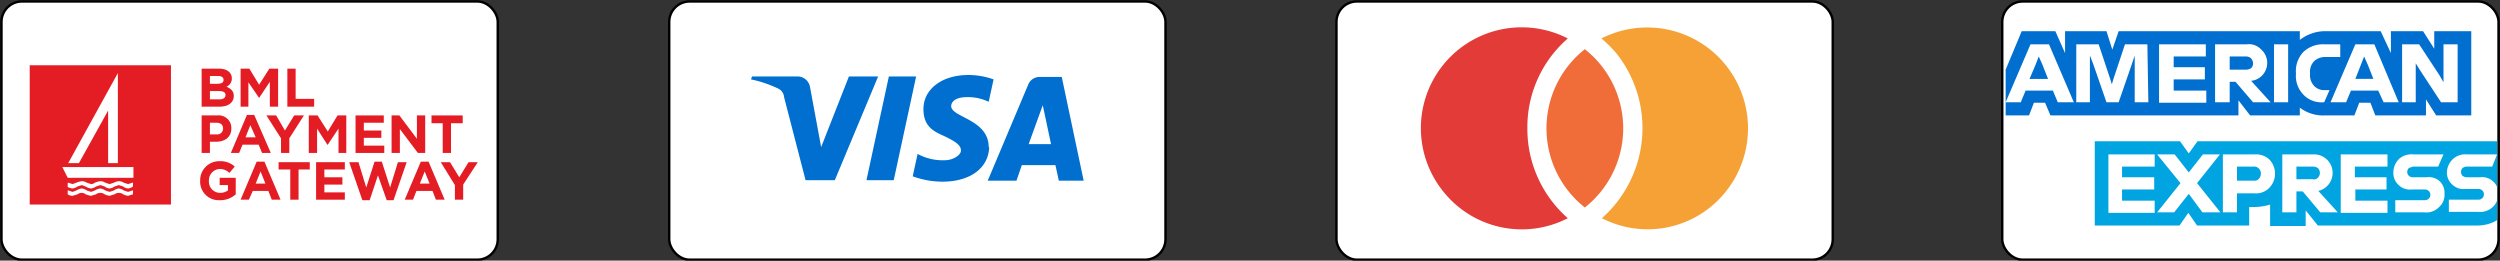<?xml version="1.0" encoding="UTF-8"?> <svg xmlns="http://www.w3.org/2000/svg" id="Layer_1" data-name="Layer 1" width="513.3" height="53.5" viewBox="0 0 513.3 53.5"><rect x="0" y="0" width="513.3" height="53.5" fill="#333333" stroke="none"/><defs><style>.cls-1,.cls-7{fill:#fff;}.cls-1{stroke:#000;stroke-miterlimit:2.61;stroke-width:0.5px;}.cls-2{fill:#006fcf;}.cls-2,.cls-3,.cls-4,.cls-5,.cls-6,.cls-8{fill-rule:evenodd;}.cls-3{fill:#e23b38;}.cls-4{fill:#f5a135;}.cls-5{fill:#f06c39;}.cls-6{fill:#00a4e1;}.cls-8{fill:#e41c23;}</style></defs><title>Blz-Pm</title><rect class="cls-1" x="0.3" y="0.3" width="101.9" height="53.02" rx="4.2"></rect><rect class="cls-1" x="137.4" y="0.3" width="101.9" height="53.02" rx="4.2"></rect><rect class="cls-1" x="274.4" y="0.3" width="101.9" height="53.02" rx="4.2"></rect><rect class="cls-1" x="411.1" y="0.3" width="101.9" height="53.02" rx="4.2"></rect><path class="cls-2" d="M351.3,167.1l-4.6,21.3h-5.6l4.6-21.3ZM374.4,181h0l2.9-8,1.7,8Zm6.2,7.5h5.1l-4.5-21.3h-4.6a2.5,2.5,0,0,0-2.3,1.6L366,188.5h5.9l1.1-3.2h6.9l.7,3.2Zm-14.4-6.9h0c0-5.7-7.7-6.1-7.7-8.4,0-.8.7-1.6,2.3-1.8a10,10,0,0,1,5.4.9l1-4.6a15.4,15.4,0,0,0-5.2-.9c-5.4,0-9.2,2.9-9.2,7s2.8,4.8,4.8,5.8,2.9,1.7,2.9,2.7-1.7,2-3.3,2a10.8,10.8,0,0,1-5.6-1.3l-1,4.6a17.8,17.8,0,0,0,6.1,1.1c5.8,0,9.6-2.9,9.6-7.3v.2Zm-22.7-14.5h-6l-5.7,14.5-2.3-12.4a2.6,2.6,0,0,0-2.6-2.1h-9.3l-.2.6a24.5,24.5,0,0,1,5.4,1.8,2.2,2.2,0,0,1,1.4,1.9l4.4,17h6l8.9-21.3Z" transform="translate(-163.2 -151.4)"></path><path class="cls-3" d="M485.1,196.2a20.6,20.6,0,0,1-25.5-5.4,20.7,20.7,0,0,1,25.5-31.5,24.1,24.1,0,0,0-8.3,18.5A24.4,24.4,0,0,0,485.1,196.2Z" transform="translate(-163.2 -151.4)"></path><path class="cls-4" d="M522.1,177.8a20.8,20.8,0,0,1-9.8,17.6,20.5,20.5,0,0,1-20.2.8,24.7,24.7,0,0,0,3.1-33.7,24.2,24.2,0,0,0-3.2-3.2,20.7,20.7,0,0,1,30.1,18.5Z" transform="translate(-163.2 -151.4)"></path><path class="cls-5" d="M488.6,194a20.7,20.7,0,0,1,0-32.5,20.7,20.7,0,0,1,0,32.5Z" transform="translate(-163.2 -151.4)"></path><polygon class="cls-2" points="419.4 13.4 420.5 16.2 416.7 16.2 417.9 13.4 418.6 11.6 419.4 13.4"></polygon><path class="cls-2" d="M624.3,163H621v2.7h3.3a2,2,0,0,0,1.1-.3,1.4,1.4,0,0,0,.4-1,1.6,1.6,0,0,0-.5-1.1,1.5,1.5,0,0,0-1-.3Zm-3.3,0h3.3a1.5,1.5,0,0,1,1,.3,1.6,1.6,0,0,1,.5,1.1,1.4,1.4,0,0,1-.4,1,2,2,0,0,1-1.1.3H621V163Zm3.3,0a1.5,1.5,0,0,1,1,.3,1.6,1.6,0,0,1,.5,1.1,1.4,1.4,0,0,1-.4,1,2,2,0,0,1-1.1.3H621V163Zm25.2,1.8h0l-.9-1.8-.7,1.8-1.1,2.8h3.7l-1-2.8Zm-.9-1.8.9,1.8,1,2.8h-3.7l1.1-2.8.7-1.8Zm-24.3,0a1.5,1.5,0,0,1,1,.3,1.6,1.6,0,0,1,.5,1.1,1.4,1.4,0,0,1-.4,1,2,2,0,0,1-1.1.3H621V163Zm-3.3,0h3.3a1.5,1.5,0,0,1,1,.3,1.6,1.6,0,0,1,.5,1.1,1.4,1.4,0,0,1-.4,1,2,2,0,0,1-1.1.3H621V163Zm28.5,1.8,1,2.8h-3.7l1.1-2.8.7-1.8.9,1.8Zm-.9-1.8.9,1.8,1,2.8h-3.7l1.1-2.8.7-1.8Zm-24.3,0a1.5,1.5,0,0,1,1,.3,1.6,1.6,0,0,1,.5,1.1,1.4,1.4,0,0,1-.4,1,2,2,0,0,1-1.1.3H621V163Zm-3.3,0h3.3a1.5,1.5,0,0,1,1,.3,1.6,1.6,0,0,1,.5,1.1,1.4,1.4,0,0,1-.4,1,2,2,0,0,1-1.1.3H621V163Zm28.5,1.8,1,2.8h-3.7l1.1-2.8.7-1.8.9,1.8Zm-.9-1.8.9,1.8,1,2.8h-3.7l1.1-2.8.7-1.8Zm-24.3,0a1.5,1.5,0,0,1,1,.3,1.6,1.6,0,0,1,.5,1.1,1.4,1.4,0,0,1-.4,1,2,2,0,0,1-1.1.3H621V163Zm-3.3,0h3.3a1.5,1.5,0,0,1,1,.3,1.6,1.6,0,0,1,.5,1.1,1.4,1.4,0,0,1-.4,1,2,2,0,0,1-1.1.3H621V163Zm28.5,1.8,1,2.8h-3.7l1.1-2.8.7-1.8.9,1.8Zm-.9-1.8.9,1.8,1,2.8h-3.7l1.1-2.8.7-1.8Zm-24.3,0a1.5,1.5,0,0,1,1,.3,1.6,1.6,0,0,1,.5,1.1,1.4,1.4,0,0,1-.4,1,2,2,0,0,1-1.1.3H621V163Zm-3.3,0h3.3a1.5,1.5,0,0,1,1,.3,1.6,1.6,0,0,1,.5,1.1,1.4,1.4,0,0,1-.4,1,2,2,0,0,1-1.1.3H621V163Zm28.5,1.8,1,2.8h-3.7l1.1-2.8.7-1.8.9,1.8Zm-.9-1.8.9,1.8,1,2.8h-3.7l1.1-2.8.7-1.8Zm-24.3,0a1.5,1.5,0,0,1,1,.3,1.6,1.6,0,0,1,.5,1.1,1.4,1.4,0,0,1-.4,1,2,2,0,0,1-1.1.3H621V163Zm38.7-5.2h7.6v17.3h-7.2l-2.1-3.3v3.3H650.9l-1-2.6h-2.3l-1,2.6h-6.1a7.9,7.9,0,0,1-5.1-1.6v1.6H625.2l-2.4-3.1v3.1H584.2l-1.1-2.6h-2.3l-1,2.6H575v-9.4l3.3-7.9h6.9l2,4.5v-4.5h8.5l1.2,3.8,1.3-3.8h37.2v1.8a8.5,8.5,0,0,1,5.3-1.8H652l2.1,4.5v-4.5h6.6l2.3,3.6v-3.6Zm-77.3,14.6H589l-5.1-11.9h-3.8L575,172.4h3.1l1-2.4h5.6l1,2.4Zm18.6,0-.2-11.9h-4.6l-2.3,6.9-.4,1.3-.4-1.3-2.3-6.9h-4.6v11.9h2.8v-9.6l.7,1.8,2.7,7.8h2.5l2.7-7.8.6-1.8v9.6Zm11.8-9.4v-2.5h-9.6v12h9.7V170h-6.7v-2.3h6.4v-2.5h-6.4V163Zm9.7,9.4h0l-3.6-4.2H621v4.2h-3V160.5h6.5a3.4,3.4,0,0,1,2.9,1,3.7,3.7,0,0,1-2,6.5l4,4.4Zm7.2,0V160.5h-2.9v11.9Zm7.4,0,1.1-2.5h-.9a2.8,2.8,0,0,1-2.3-.9,3.2,3.2,0,0,1-.8-2.4v-.2a3.1,3.1,0,0,1,.8-2.4,3.3,3.3,0,0,1,2.3-.9h3.1v-2.6h-3.3a5.8,5.8,0,0,0-4.3,1.6,5.7,5.7,0,0,0-1.5,4.3v.2a5.5,5.5,0,0,0,1.5,4.2,5.1,5.1,0,0,0,4.1,1.6Zm12.2,0h0l-1.1-2.4h-5.6l-1,2.4h-3.2l5.1-11.9h3.9l5,11.9Zm15.2,0V160.5h-2.9v7.8l-.8-1.4-4.2-6.4h-3.5v11.9h2.8v-8l.8,1.3,4.4,6.7ZM648.6,163l.8,1.8,1.1,2.8h-3.7l1.1-2.8.7-1.8Zm-24.4,0h.1a1.9,1.9,0,0,1,1,.3,1.4,1.4,0,0,1,.5,1,1.3,1.3,0,0,1-.4,1,1.4,1.4,0,0,1-1.1.3H621V163Zm-3.2,0h3.3a1.9,1.9,0,0,1,1,.3,1.4,1.4,0,0,1,.5,1,1.3,1.3,0,0,1-.4,1,1.4,1.4,0,0,1-1.1.3H621V163Zm28.4,1.7,1.1,2.9h-3.7l1.1-2.8.7-1.8.8,1.7Zm-.8-1.7.8,1.7,1.1,2.9h-3.7l1.1-2.8.7-1.8Zm-24.3,0a1.5,1.5,0,0,1,1,.3,1.6,1.6,0,0,1,.5,1.1,1.4,1.4,0,0,1-.4,1,2,2,0,0,1-1.1.3H621V163Zm-3.3,0h3.3a1.5,1.5,0,0,1,1,.3,1.6,1.6,0,0,1,.5,1.1,1.4,1.4,0,0,1-.4,1,2,2,0,0,1-1.1.3H621V163Zm28.5,1.8,1,2.8h-3.7l1.1-2.8.7-1.8.9,1.8Zm-.9-1.8.9,1.8,1,2.8h-3.7l1.1-2.8.7-1.8Zm-24.3,0a1.5,1.5,0,0,1,1,.3,1.6,1.6,0,0,1,.5,1.1,1.4,1.4,0,0,1-.4,1,2,2,0,0,1-1.1.3H621V163Zm-3.3,0h3.3a1.5,1.5,0,0,1,1,.3,1.6,1.6,0,0,1,.5,1.1,1.4,1.4,0,0,1-.4,1,2,2,0,0,1-1.1.3H621V163Zm28.5,1.8,1,2.8h-3.7l1.1-2.8.7-1.8.9,1.8Zm-.9-1.8.9,1.8,1,2.8h-3.7l1.1-2.8.7-1.8Zm-24.3,0a1.5,1.5,0,0,1,1,.3,1.6,1.6,0,0,1,.5,1.1,1.4,1.4,0,0,1-.4,1,2,2,0,0,1-1.1.3H621V163Zm-3.3,0h3.3a1.5,1.5,0,0,1,1,.3,1.6,1.6,0,0,1,.5,1.1,1.4,1.4,0,0,1-.4,1,2,2,0,0,1-1.1.3H621V163Zm28.5,1.8,1,2.8h-3.7l1.1-2.8.7-1.8.9,1.8Zm-.9-1.8.9,1.8,1,2.8h-3.7l1.1-2.8.7-1.8Zm-24.3,0a1.5,1.5,0,0,1,1,.3,1.6,1.6,0,0,1,.5,1.1,1.4,1.4,0,0,1-.4,1,2,2,0,0,1-1.1.3H621V163Zm-3.3,0h3.3a1.5,1.5,0,0,1,1,.3,1.6,1.6,0,0,1,.5,1.1,1.4,1.4,0,0,1-.4,1,2,2,0,0,1-1.1.3H621V163Zm3.3,0a1.5,1.5,0,0,1,1,.3,1.6,1.6,0,0,1,.5,1.1,1.4,1.4,0,0,1-.4,1,2,2,0,0,1-1.1.3H621V163Zm-3.3,0h3.3a1.5,1.5,0,0,1,1,.3,1.6,1.6,0,0,1,.5,1.1,1.4,1.4,0,0,1-.4,1,2,2,0,0,1-1.1.3H621V163Zm3.3,0a1.5,1.5,0,0,1,1,.3,1.6,1.6,0,0,1,.5,1.1,1.4,1.4,0,0,1-.4,1,2,2,0,0,1-1.1.3H621V163Z" transform="translate(-163.2 -151.4)"></path><path class="cls-6" d="M625.9,185.6h-3.4v2.9h3.4a1.2,1.2,0,0,0,1.1-.4,1.5,1.5,0,0,0,.4-1,1.4,1.4,0,0,0-1.5-1.5Zm-3.4,0h3.4a1.4,1.4,0,0,1,1.5,1.5,1.5,1.5,0,0,1-.4,1,1.2,1.2,0,0,1-1.1.4h-3.4v-2.9Zm3.4,0a1.4,1.4,0,0,1,1.5,1.5,1.5,1.5,0,0,1-.4,1,1.2,1.2,0,0,1-1.1.4h-3.4v-2.9Zm12.1,0h-3.3v2.6H638a1.1,1.1,0,0,0,1.1-.3,1.4,1.4,0,0,0,0-2,2,2,0,0,0-1.1-.3Zm-3.3,0H638a2,2,0,0,1,1.1.3,1.4,1.4,0,0,1,0,2,1.1,1.1,0,0,1-1.1.3h-3.3v-2.6Zm-8.8,0a1.4,1.4,0,0,1,1.5,1.5,1.5,1.5,0,0,1-.4,1,1.2,1.2,0,0,1-1.1.4h-3.4v-2.9Zm-3.4,0h3.4a1.4,1.4,0,0,1,1.5,1.5,1.5,1.5,0,0,1-.4,1,1.2,1.2,0,0,1-1.1.4h-3.4v-2.9Zm15.5,0a2,2,0,0,1,1.1.3,1.4,1.4,0,0,1,0,2,1.1,1.1,0,0,1-1.1.3h-3.3v-2.6Zm36.9,0h-5.2a1.6,1.6,0,0,0-.9.3,1.2,1.2,0,0,0,0,1.6,1.6,1.6,0,0,0,.9.3h2.7a3.3,3.3,0,0,1,3.5,2v-6.7l-1,2.5Zm-36.7,0H638a2,2,0,0,1,1.1.3,1.4,1.4,0,0,1,0,2,1.1,1.1,0,0,1-1.1.3h-3.3v-2.6Zm-12.2,0h-.1a1.4,1.4,0,0,1,1.5,1.5,1.5,1.5,0,0,1-.4,1,1.2,1.2,0,0,1-1.1.4h-3.4v-2.9Zm43.7-2.5a3.7,3.7,0,0,0-2.8.9,3.9,3.9,0,0,0-1.3,2.7,3.3,3.3,0,0,0,1.1,2.6,3.3,3.3,0,0,0,2.7.9h2.7a1.1,1.1,0,1,1,0,2.2H666v2.5h6.1a3.7,3.7,0,0,0,3.8-2.3v4a7.7,7.7,0,0,1-3.9,1.1H639.1l-2.5-3.1v3.2h-7.3v-4.4a11.2,11.2,0,0,1-3.1.5H625v3.8H614.3l-1.8-2.6-1.8,2.6H593.3V180.4h17.5l1.8,2.5,1.8-2.5h61.5v2.7Zm-64.1,2.5v-2.5h-9.5v12h9.5v-2.5h-6.7v-2.3h6.6v-2.5h-6.6v-2.2Zm9.8,9.4h3.7l-4.8-6,4.7-5.9h-3.5l-2.9,3.7-2.9-3.7h-3.6l4.8,5.9-4.8,6h3.5l3-3.8,2.8,3.8Zm10.7-3.9h-3.6V195h-2.9V183.1h6.6a4,4,0,0,1,2.9,1,4.2,4.2,0,0,1,0,5.9,3.8,3.8,0,0,1-3,1.1Zm13.5,3.9h0l-3.6-4.3h-1.3V195h-2.9V183.1h6.5a3.8,3.8,0,0,1,.9,7.5l4,4.4Zm13.8-9.4v-2.5h-9.6v12h9.6v-2.5h-6.6v-2.3h6.4v-2.5h-6.5v-2.2ZM661,195h0a3.5,3.5,0,0,0,2.9-1,3.3,3.3,0,0,0,1.2-2.8,3.2,3.2,0,0,0-1-2.6,3.3,3.3,0,0,0-2.7-.8h-2.8a1.1,1.1,0,0,1-.8-1.9l.8-.3h5.2l1.1-2.5h-6.2a3.9,3.9,0,0,0-2.9.9,4,4,0,0,0-1.2,2.8,3.3,3.3,0,0,0,1.1,2.6,3.3,3.3,0,0,0,2.7.9h2.7a1.1,1.1,0,0,1,0,2.2H655V195Zm-23.1-9.4h.1a2,2,0,0,1,1.1.3,1.4,1.4,0,0,1,0,2,1.1,1.1,0,0,1-1.1.3h-3.3v-2.6Zm-12.1,0h.1a1.4,1.4,0,0,1,1.5,1.5,1.5,1.5,0,0,1-.4,1,1.2,1.2,0,0,1-1.1.4h-3.4v-2.9Zm-3.3,0h3.4a1.4,1.4,0,0,1,1.5,1.5,1.5,1.5,0,0,1-.4,1,1.2,1.2,0,0,1-1.1.4h-3.4v-2.9Zm15.4,0h.1a2,2,0,0,1,1.1.3,1.4,1.4,0,0,1,0,2,1.1,1.1,0,0,1-1.1.3h-3.3v-2.6Zm-3.2,0H638a2,2,0,0,1,1.1.3,1.4,1.4,0,0,1,0,2,1.1,1.1,0,0,1-1.1.3h-3.3v-2.6Zm-8.9,0h.1a1.4,1.4,0,0,1,1.5,1.5,1.5,1.5,0,0,1-.4,1,1.2,1.2,0,0,1-1.1.4h-3.4v-2.9Zm-3.3,0h3.4a1.4,1.4,0,0,1,1.5,1.5,1.5,1.5,0,0,1-.4,1,1.2,1.2,0,0,1-1.1.4h-3.4v-2.9Zm15.4,0h.1a2,2,0,0,1,1.1.3,1.4,1.4,0,0,1,0,2,1.1,1.1,0,0,1-1.1.3h-3.3v-2.6Zm-3.2,0H638a2,2,0,0,1,1.1.3,1.4,1.4,0,0,1,0,2,1.1,1.1,0,0,1-1.1.3h-3.3v-2.6Zm-8.9,0h.1a1.4,1.4,0,0,1,1.5,1.5,1.5,1.5,0,0,1-.4,1,1.2,1.2,0,0,1-1.1.4h-3.4v-2.9Z" transform="translate(-163.2 -151.4)"></path><rect class="cls-7" x="8.4" y="14.4" width="25" height="26.63"></rect><path class="cls-8" d="M198.3,164.8v28.6h-29V164.8Zm-14.4,20.9H176l1.1,2.2h13.5v-2.2Zm-6.8,3.3v.8a2.9,2.9,0,0,0,1,.3,2.6,2.6,0,0,0,1-.4l.9-.3.8.3a2.5,2.5,0,0,0,1.1.4,2.1,2.1,0,0,0,1-.4l.9-.3.9.3a1.8,1.8,0,0,0,1,.4,2.1,2.1,0,0,0,1-.4l.9-.3.9.3a1.8,1.8,0,0,0,1,.4,2.1,2.1,0,0,0,1-.4h0v-.8h-.1l-.9.3-.9-.3a1.9,1.9,0,0,0-1-.3,2.9,2.9,0,0,0-1,.3l-.9.3-.9-.3a1.9,1.9,0,0,0-1-.3,4.5,4.5,0,0,0-1.1.3,1.3,1.3,0,0,1-.8.3l-.9-.3a1.9,1.9,0,0,0-1-.3,4.5,4.5,0,0,0-1.1.3l-.8.3-.9-.3Zm0,1.5v.8a1.7,1.7,0,0,0,1,.3l1-.3a1.6,1.6,0,0,1,.9-.3,1.3,1.3,0,0,1,.8.3,4.5,4.5,0,0,0,1.1.3l1-.3a1.5,1.5,0,0,1,1.8,0,2.9,2.9,0,0,0,1,.3l1-.3a1.5,1.5,0,0,1,1.8,0,2.9,2.9,0,0,0,1,.3l1-.3h0v-.8h-.1l-.9.3-.9-.3a2.1,2.1,0,0,0-1-.4,1.8,1.8,0,0,0-1,.4l-.9.3-.9-.3a2.1,2.1,0,0,0-1-.4,2.5,2.5,0,0,0-1.1.4l-.8.3-.9-.3a2.1,2.1,0,0,0-1-.4,2.5,2.5,0,0,0-1.1.4l-.8.3-.9-.3Zm10.3-24.1-10.2,18.5h2.2l6-10.8v10.8h2Z" transform="translate(-163.2 -151.4)"></path><path class="cls-8" d="M211.2,171.1h0c0-1-.6-1.5-1.5-1.9a1.8,1.8,0,0,0,1.1-1.7h0c0-1.2-1-2-2.6-2h-3.6v7.8h3.7c1.7,0,2.9-.8,2.9-2.2Zm-2.1-3.3c0,.6-.5.8-1.3.8h-1.5V167H208c.7,0,1.1.3,1.1.8Zm.4,3.1c0,.6-.5.9-1.2.9h-2v-1.7h1.9c.9,0,1.3.3,1.3.8Z" transform="translate(-163.2 -151.4)"></path><polygon class="cls-8" points="57.1 21.9 57.1 14.1 55.3 14.1 53.2 17.4 51.2 14.1 49.4 14.1 49.4 21.9 51 21.9 51 16.9 53.2 20.1 53.2 20.1 55.4 16.8 55.4 21.9 57.1 21.9"></polygon><polygon class="cls-8" points="64.5 21.9 64.5 20.3 60.7 20.3 60.7 14.1 59 14.1 59 21.9 64.5 21.9"></polygon><path class="cls-8" d="M210.7,177.8h0a2.6,2.6,0,0,0-2.9-2.7h-3.2v7.7h1.7v-2.3h1.3c1.7,0,3.1-.9,3.1-2.7Zm-1.7,0a1.2,1.2,0,0,1-1.3,1.2h-1.4v-2.4h1.3c.9,0,1.4.4,1.4,1.2Z" transform="translate(-163.2 -151.4)"></path><path class="cls-8" d="M218.8,182.8l-3.4-7.8h-1.5l-3.3,7.8h1.7l.7-1.7h3.3l.7,1.7Zm-3.1-3.2h-2.1l1-2.5Z" transform="translate(-163.2 -151.4)"></path><polygon class="cls-8" points="62.4 23.7 60.4 23.7 58.5 26.8 56.7 23.7 54.7 23.7 57.7 28.4 57.7 31.4 59.4 31.4 59.4 28.4 62.4 23.7"></polygon><polygon class="cls-8" points="71.1 31.4 71.1 23.7 69.3 23.7 67.3 27 65.2 23.7 63.4 23.7 63.4 31.4 65.1 31.4 65.1 26.4 67.2 29.7 67.3 29.7 69.5 26.4 69.5 31.4 71.1 31.4"></polygon><polygon class="cls-8" points="78.9 31.4 78.9 29.9 74.7 29.9 74.7 28.3 78.3 28.3 78.3 26.8 74.7 26.8 74.7 25.2 78.8 25.2 78.8 23.7 73 23.7 73 31.4 78.9 31.4"></polygon><polygon class="cls-8" points="87.3 31.4 87.3 23.7 85.6 23.7 85.6 28.5 82 23.7 80.4 23.7 80.4 31.4 82.1 31.4 82.1 26.5 85.8 31.4 87.3 31.4"></polygon><polygon class="cls-8" points="95 25.3 95 23.7 88.6 23.7 88.6 25.3 90.9 25.3 90.9 31.4 92.6 31.4 92.6 25.3 95 25.3"></polygon><path class="cls-8" d="M211.6,191.3v-3.4h-3.3v1.5H210v1.1a2.8,2.8,0,0,1-1.6.5,2.3,2.3,0,0,1-2.3-2.5h0a2.3,2.3,0,0,1,2.2-2.4,2.8,2.8,0,0,1,2,.8l1.1-1.3a4.3,4.3,0,0,0-3.1-1.1,3.9,3.9,0,0,0-4,4h0a3.8,3.8,0,0,0,4,4A4.7,4.7,0,0,0,211.6,191.3Z" transform="translate(-163.2 -151.4)"></path><path class="cls-8" d="M220.8,192.4l-3.3-7.8h-1.6l-3.3,7.8h1.7l.8-1.8h3.2l.7,1.8Zm-3.1-3.3h-2l1-2.5Z" transform="translate(-163.2 -151.4)"></path><polygon class="cls-8" points="63.6 34.8 63.6 33.3 57.2 33.3 57.2 34.8 59.6 34.8 59.6 41 61.3 41 61.3 34.8 63.6 34.8"></polygon><polygon class="cls-8" points="70.8 41 70.8 39.5 66.6 39.5 66.6 37.9 70.3 37.9 70.3 36.4 66.6 36.4 66.6 34.8 70.8 34.8 70.8 33.3 64.9 33.3 64.9 41 70.8 41"></polygon><polygon class="cls-8" points="83.5 33.3 81.7 33.3 80.1 38.5 78.4 33.2 76.9 33.2 75.2 38.5 73.6 33.3 71.7 33.3 74.4 41.1 75.9 41.1 77.6 36 79.4 41.1 80.8 41.1 83.5 33.3"></polygon><path class="cls-8" d="M254.5,192.4l-3.3-7.8h-1.6l-3.3,7.8H248l.7-1.8H252l.7,1.8Zm-3.1-3.3h-2l1-2.5Z" transform="translate(-163.2 -151.4)"></path><polygon class="cls-8" points="98.1 33.3 96.2 33.3 94.3 36.4 92.4 33.3 90.5 33.3 93.4 38 93.4 41 95.1 41 95.1 37.9 98.1 33.3"></polygon></svg> 